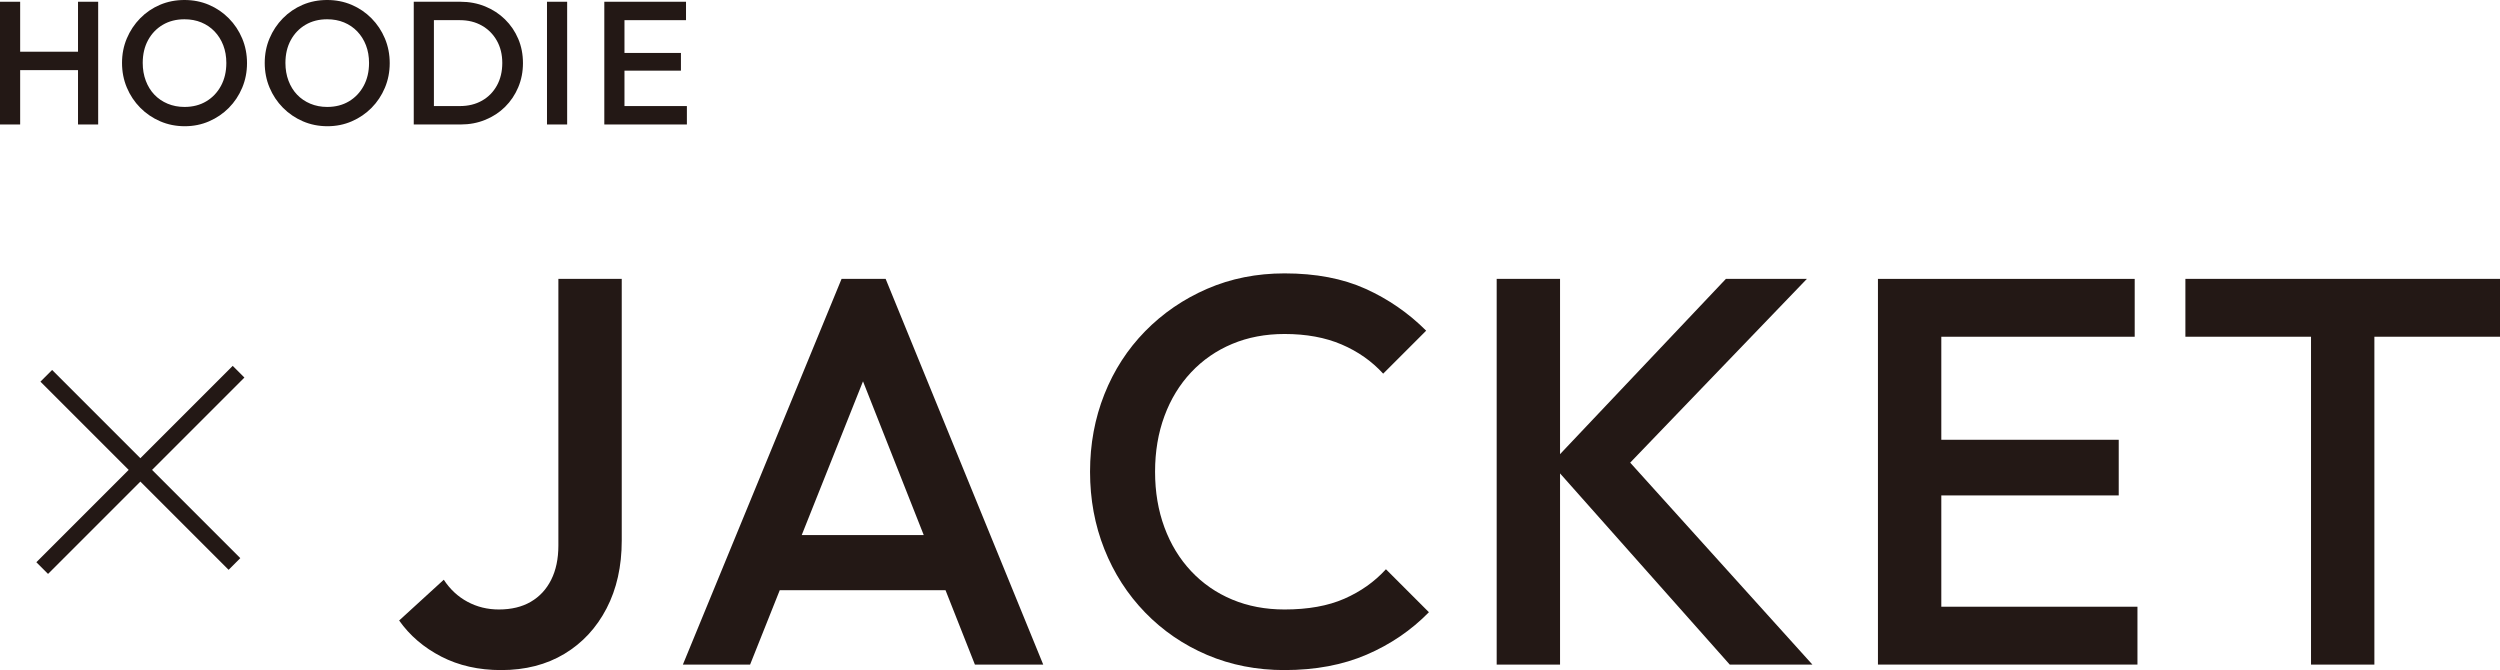 <?xml version="1.0" encoding="UTF-8"?><svg id="_レイヤー_2" xmlns="http://www.w3.org/2000/svg" viewBox="0 0 231.407 62.025"><defs><style>.cls-1{fill:#231815;stroke-width:0px;}</style></defs><g id="layout"><path class="cls-1" d="m0,11.522V.162h1.866v11.36H0Zm1.282-5.031v-1.704h6.345v1.704H1.282Zm5.939,5.031V.162h1.866v11.36h-1.866Z"/><path class="cls-1" d="m17.104,11.684c-.811,0-1.569-.151-2.272-.454-.703-.303-1.32-.722-1.85-1.258-.53-.536-.944-1.158-1.241-1.866-.298-.708-.446-1.469-.446-2.28s.148-1.569.446-2.272c.297-.703.708-1.323,1.233-1.858s1.136-.952,1.834-1.25c.698-.297,1.452-.446,2.264-.446s1.566.149,2.264.446c.698.298,1.312.714,1.842,1.25.53.536.944,1.158,1.241,1.866.297.709.446,1.469.446,2.28s-.149,1.571-.446,2.28c-.298.709-.709,1.328-1.233,1.858-.525.53-1.136.947-1.834,1.25s-1.447.454-2.248.454Zm-.032-1.785c.768,0,1.442-.173,2.021-.519.579-.346,1.033-.825,1.363-1.436.33-.611.495-1.317.495-2.118,0-.595-.095-1.139-.284-1.631-.189-.492-.457-.919-.803-1.282-.346-.362-.755-.641-1.225-.836-.47-.195-.993-.292-1.566-.292-.757,0-1.426.17-2.004.511-.579.341-1.033.814-1.363,1.42-.33.606-.495,1.309-.495,2.11,0,.595.095,1.144.284,1.647s.455.933.795,1.29c.341.357.749.636,1.225.836.476.2.995.3,1.558.3Z"/><path class="cls-1" d="m30.313,11.684c-.811,0-1.569-.151-2.272-.454-.703-.303-1.32-.722-1.85-1.258-.53-.536-.944-1.158-1.241-1.866-.298-.708-.446-1.469-.446-2.28s.148-1.569.446-2.272c.297-.703.708-1.323,1.233-1.858s1.136-.952,1.834-1.25c.698-.297,1.452-.446,2.264-.446s1.566.149,2.264.446c.698.298,1.312.714,1.842,1.25.53.536.944,1.158,1.241,1.866.297.709.446,1.469.446,2.28s-.149,1.571-.446,2.28c-.298.709-.709,1.328-1.233,1.858-.525.53-1.136.947-1.834,1.25s-1.447.454-2.248.454Zm-.032-1.785c.768,0,1.442-.173,2.021-.519.579-.346,1.033-.825,1.363-1.436.33-.611.495-1.317.495-2.118,0-.595-.095-1.139-.284-1.631-.189-.492-.457-.919-.803-1.282-.346-.362-.755-.641-1.225-.836-.47-.195-.993-.292-1.566-.292-.757,0-1.426.17-2.004.511-.579.341-1.033.814-1.363,1.42-.33.606-.495,1.309-.495,2.11,0,.595.095,1.144.284,1.647s.455.933.795,1.29c.341.357.749.636,1.225.836.476.2.995.3,1.558.3Z"/><path class="cls-1" d="m38.298,11.522V.162h1.866v11.36h-1.866Zm1.282,0v-1.704h2.986c.779,0,1.463-.167,2.053-.503.59-.335,1.049-.803,1.379-1.404.33-.6.495-1.295.495-2.085,0-.779-.168-1.466-.503-2.061-.336-.595-.798-1.061-1.388-1.396-.59-.335-1.269-.503-2.037-.503h-2.986V.162h3.035c.822,0,1.585.144,2.288.43.703.287,1.317.688,1.842,1.201.525.514.933,1.114,1.225,1.801.292.687.438,1.436.438,2.248,0,.801-.146,1.547-.438,2.239-.292.692-.698,1.296-1.217,1.81s-1.131.914-1.834,1.201c-.703.287-1.46.43-2.272.43h-3.067Z"/><path class="cls-1" d="m50.631,11.522V.162h1.866v11.36h-1.866Z"/><path class="cls-1" d="m55.937,11.522V.162h1.866v11.36h-1.866Zm1.282-9.656V.162h6.28v1.704h-6.28Zm0,4.674v-1.639h5.81v1.639h-5.81Zm0,4.982v-1.704h6.361v1.704h-6.361Z"/><path class="cls-1" d="m46.38,62.025c-2.074,0-3.919-.417-5.533-1.249-1.615-.833-2.916-1.946-3.901-3.341l4.131-3.774c.578.885,1.309,1.564,2.193,2.04.884.477,1.853.714,2.907.714,1.156,0,2.142-.237,2.958-.714.816-.476,1.445-1.155,1.887-2.04.441-.884.663-1.938.663-3.162v-24.684h5.865v24.225c0,2.38-.468,4.471-1.403,6.273-.936,1.803-2.236,3.205-3.902,4.208-1.666,1.002-3.621,1.504-5.865,1.504Z"/><path class="cls-1" d="m63.21,61.515l14.688-35.7h4.08l14.586,35.7h-6.324l-11.424-28.917h2.142l-11.526,28.917h-6.222Zm7.242-6.885v-5.1h18.921v5.1h-18.921Z"/><path class="cls-1" d="m118.902,62.025c-2.584,0-4.972-.468-7.166-1.402-2.193-.935-4.105-2.244-5.738-3.927-1.632-1.683-2.89-3.638-3.774-5.865-.885-2.227-1.326-4.615-1.326-7.166s.441-4.938,1.326-7.166c.884-2.227,2.142-4.173,3.774-5.839,1.632-1.666,3.545-2.975,5.738-3.927,2.193-.951,4.581-1.428,7.166-1.428,2.889,0,5.388.477,7.497,1.428,2.108.953,3.978,2.244,5.61,3.876l-3.978,3.978c-1.054-1.155-2.338-2.057-3.85-2.703-1.513-.646-3.273-.969-5.279-.969-1.768,0-3.384.306-4.845.918-1.462.612-2.729,1.488-3.8,2.626-1.071,1.14-1.896,2.491-2.473,4.055-.579,1.564-.867,3.282-.867,5.151s.289,3.587.867,5.151c.578,1.564,1.402,2.916,2.473,4.055,1.071,1.14,2.337,2.015,3.8,2.626,1.461.612,3.077.918,4.845.918,2.176,0,4.02-.332,5.533-.995,1.512-.663,2.796-1.572,3.851-2.729l3.978,3.978c-1.632,1.667-3.553,2.976-5.763,3.927-2.211.952-4.743,1.428-7.599,1.428Z"/><path class="cls-1" d="m138.537,61.515V25.815h5.865v35.7h-5.865Zm21.573,0l-16.524-18.615,16.167-17.085h7.497l-17.85,18.564v-3.213l18.36,20.349h-7.65Z"/><path class="cls-1" d="m173.828,61.515V25.815h5.865v35.7h-5.865Zm4.029-30.345v-5.355h19.737v5.355h-19.737Zm0,14.688v-5.151h18.258v5.151h-18.258Zm0,15.657v-5.355h19.992v5.355h-19.992Z"/><path class="cls-1" d="m202.286,31.17v-5.355h29.121v5.355h-29.121Zm11.628,30.345V26.835h5.865v34.68h-5.865Z"/><path class="cls-1" d="m4.447,53.123l-1.082-1.082,18.176-18.176,1.082,1.082L4.447,53.123Zm16.715-.378L3.743,35.326l1.082-1.082,17.418,17.418-1.082,1.082Z"/></g></svg>